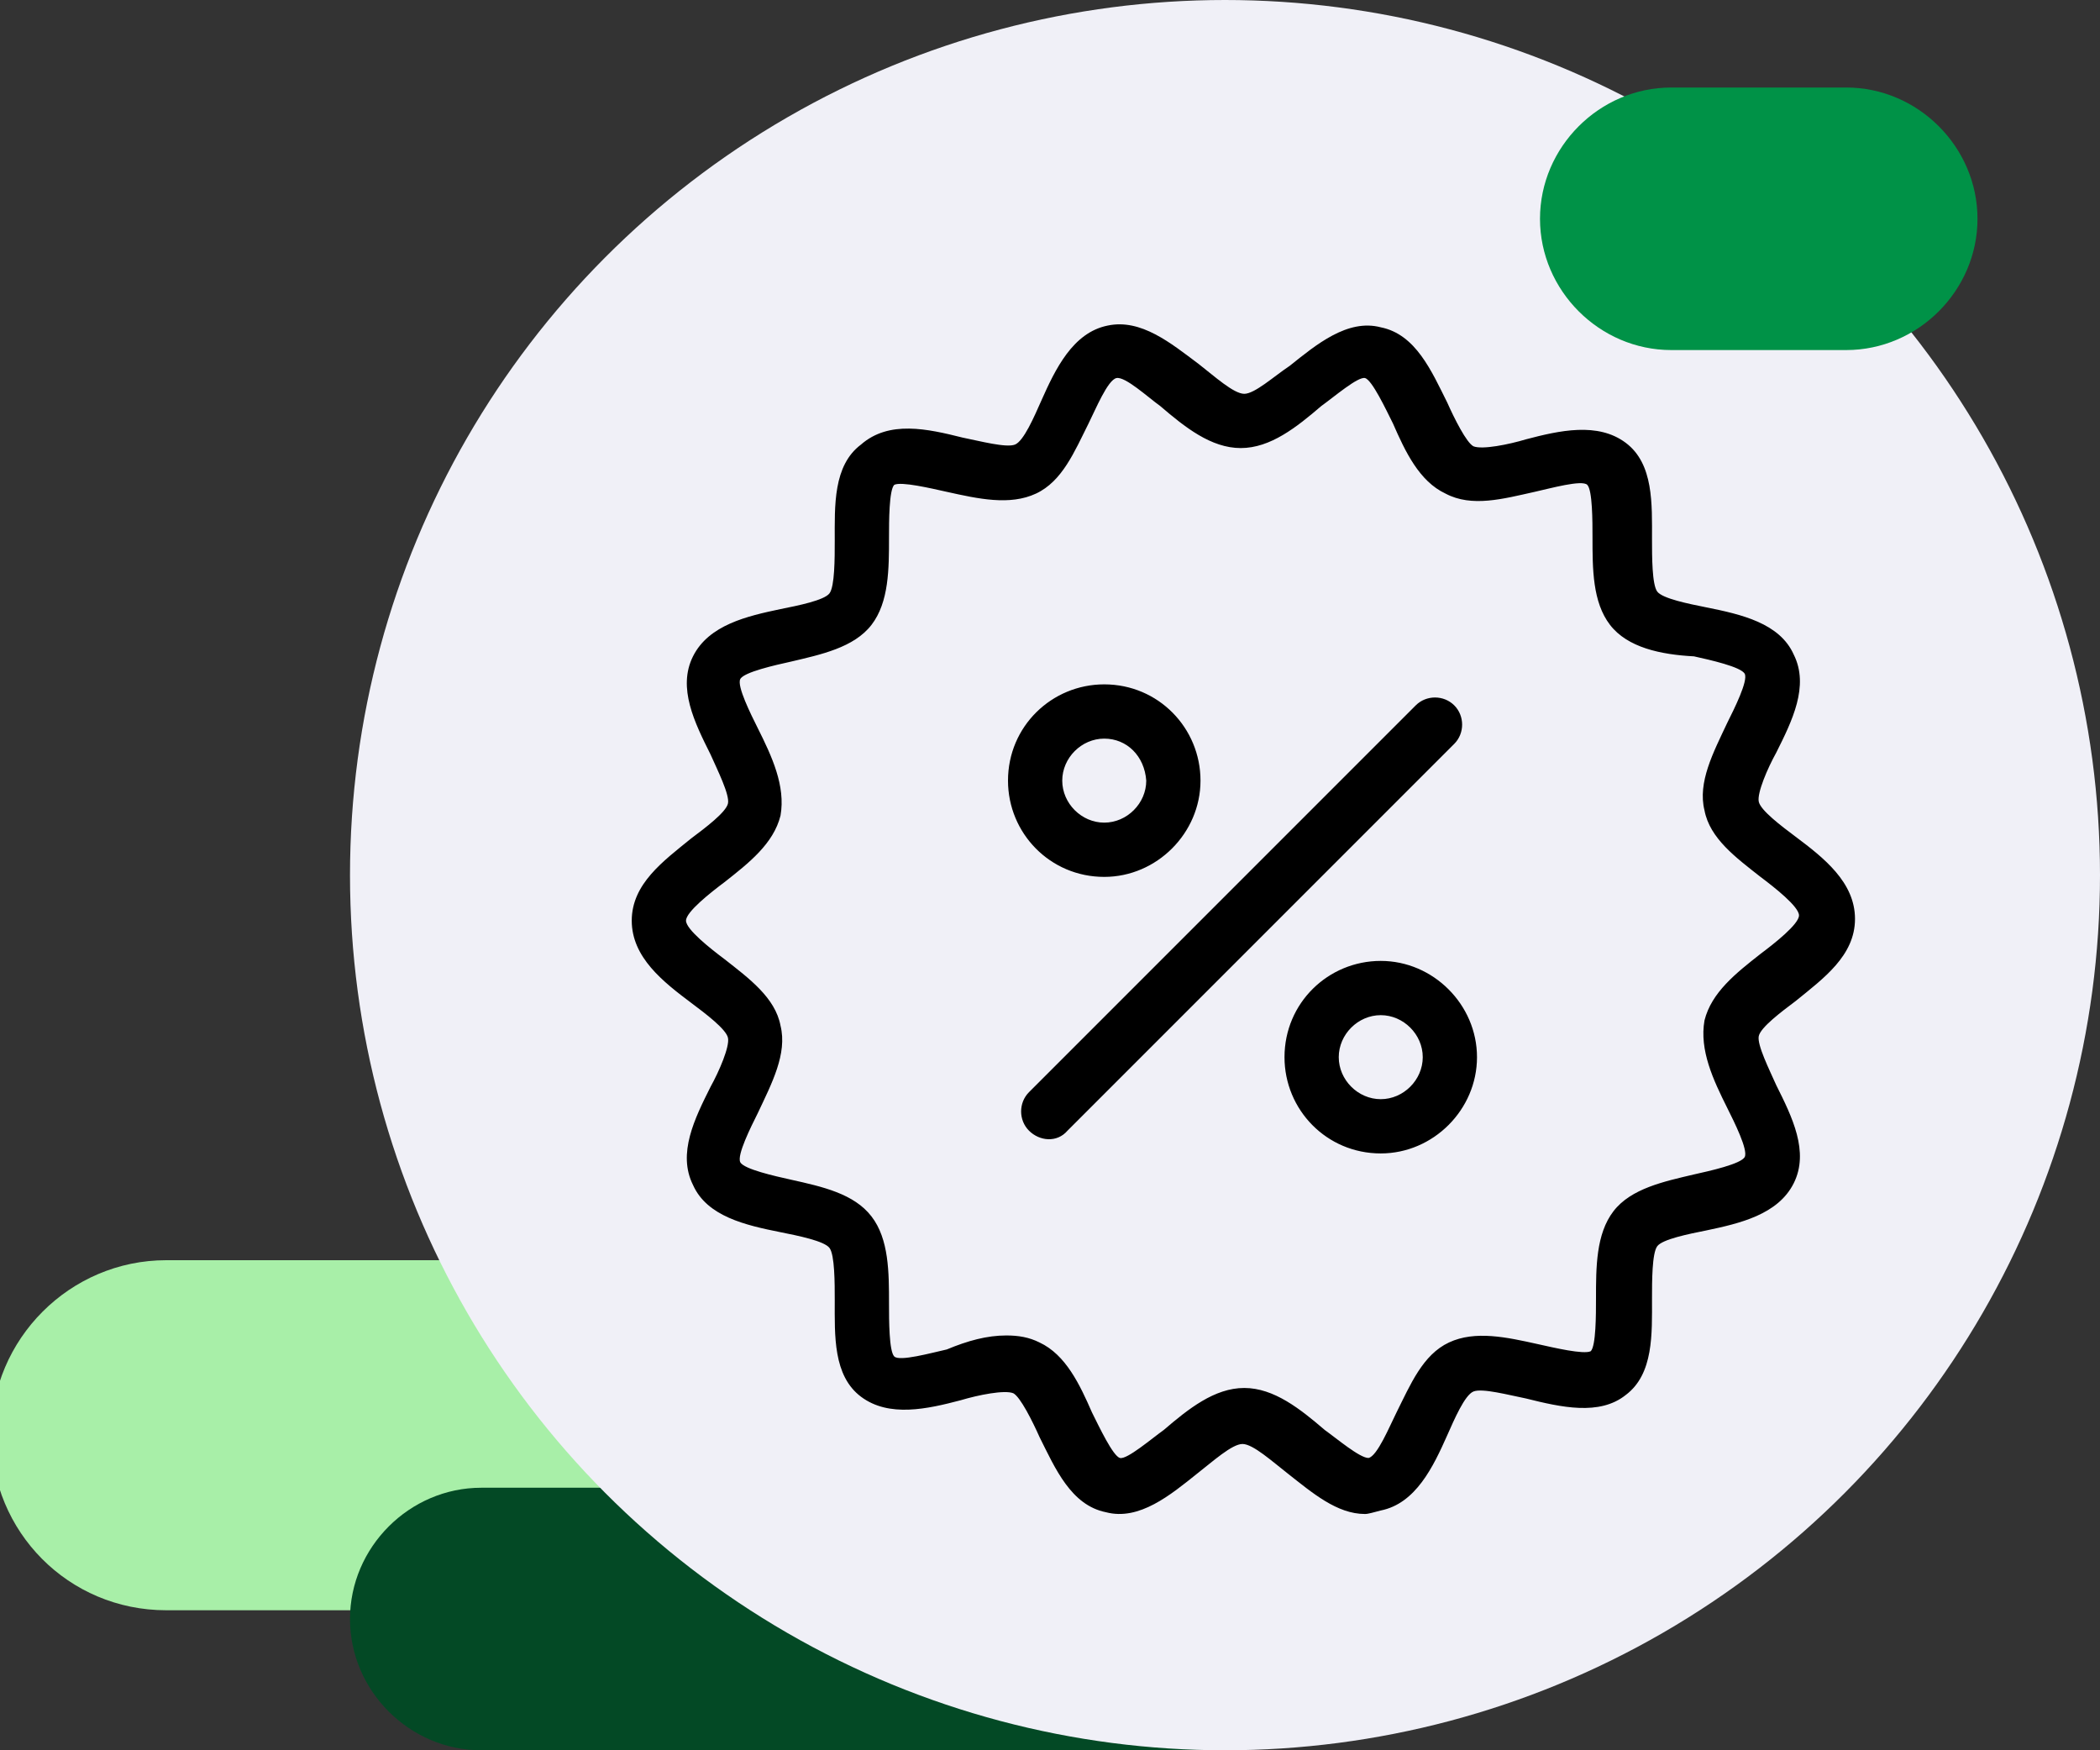 <?xml version="1.0" encoding="utf-8"?>
<!-- Generator: Adobe Illustrator 28.4.1, SVG Export Plug-In . SVG Version: 6.00 Build 0)  -->
<svg version="1.1" id="Layer_1" xmlns="http://www.w3.org/2000/svg" xmlns:xlink="http://www.w3.org/1999/xlink" x="0px" y="0px"
	 viewBox="0 0 120 100" style="enable-background:new 0 0 120 100;" xml:space="preserve">
<rect x="0" y="0" width="120" height="100" fill="#333333" stroke="none"/>
<style type="text/css">
	.st0{fill:#A8EFA8;}
	.st1{fill:#034925;}
	.st2{fill:#F0F0F7;}
	.st3{fill:#009247;}
</style>
<path class="st0" d="M-0.5,82c0-5.5,4.5-10,10-10h28c5.5,0,10,4.5,10,10s-4.5,10-10,10h-28C3.9,92-0.5,87.5-0.5,82z"/>
<path class="st1" d="M20,92.5c0-4.1,3.4-7.5,7.5-7.5h42c4.1,0,7.5,3.4,7.5,7.5s-3.4,7.5-7.5,7.5h-42C23.4,100,20,96.6,20,92.5z"/>
<circle class="st2" cx="70" cy="50" r="50"/>
<path class="st3" d="M88,12.5C88,8.4,91.4,5,95.5,5h10c4.1,0,7.5,3.4,7.5,7.5s-3.4,7.5-7.5,7.5h-10C91.4,20,88,16.6,88,12.5z"/>
<g>
	<path d="M78,86.5c-1.6,0-3-1.2-4.4-2.3c-0.9-0.7-2-1.7-2.6-1.7c-0.6,0-1.7,1-2.6,1.7c-1.5,1.2-3.3,2.7-5.2,2.2
		c-2-0.4-2.9-2.5-3.8-4.3c-0.4-0.9-1.1-2.3-1.5-2.5c-0.5-0.2-2,0.1-3,0.4c-1.9,0.5-4.1,1-5.7-0.2c-1.6-1.2-1.5-3.5-1.5-5.5
		c0-1,0-2.6-0.3-3c-0.3-0.4-1.8-0.7-2.8-0.9c-2-0.4-4.2-0.9-5-2.7c-0.9-1.8,0.1-3.8,1-5.6c0.5-0.9,1.1-2.3,1-2.8
		c-0.1-0.5-1.3-1.4-2.1-2c-1.6-1.2-3.4-2.6-3.4-4.7s1.8-3.4,3.4-4.7c0.8-0.6,2-1.5,2.1-2c0.1-0.5-0.6-1.9-1-2.8
		c-0.9-1.8-1.9-3.8-1-5.6c0.9-1.8,3.1-2.3,5-2.7c1-0.2,2.5-0.5,2.8-0.9c0.3-0.4,0.3-2,0.3-3c0-2-0.1-4.3,1.5-5.5
		C50.8,24,53,24.5,55,25c1,0.2,2.5,0.6,3,0.4c0.5-0.2,1.1-1.6,1.5-2.5c0.8-1.8,1.8-3.9,3.8-4.3c1.9-0.4,3.6,1,5.2,2.2
		c0.9,0.7,2,1.7,2.6,1.7c0.6,0,1.7-1,2.6-1.6c1.5-1.2,3.3-2.7,5.2-2.2c2,0.4,2.9,2.5,3.8,4.3c0.4,0.9,1.1,2.3,1.5,2.5
		c0.5,0.2,2-0.1,3-0.4c1.9-0.5,4.1-1,5.7,0.2c1.6,1.2,1.5,3.5,1.5,5.5c0,1,0,2.6,0.3,3c0.3,0.4,1.8,0.7,2.8,0.9c2,0.4,4.2,0.9,5,2.7
		c0.9,1.8-0.1,3.8-1,5.6c-0.5,0.9-1.1,2.3-1,2.8c0.1,0.5,1.3,1.4,2.1,2c1.6,1.2,3.4,2.6,3.4,4.7s-1.8,3.4-3.4,4.7
		c-0.8,0.6-2,1.5-2.1,2c-0.1,0.5,0.6,1.9,1,2.8c0.9,1.8,1.9,3.8,1,5.6c-0.9,1.8-3.1,2.3-5,2.7c-1,0.2-2.5,0.5-2.8,0.9
		c-0.3,0.4-0.3,2-0.3,3c0,2,0.1,4.3-1.5,5.5c-1.5,1.2-3.7,0.7-5.7,0.2c-1-0.2-2.5-0.6-3-0.4c-0.5,0.2-1.1,1.6-1.5,2.5
		c-0.8,1.8-1.8,3.9-3.8,4.3C78.5,86.4,78.2,86.5,78,86.5L78,86.5z M57.5,76.3c0.7,0,1.3,0.1,1.9,0.4c1.5,0.7,2.3,2.4,3,4
		c0.4,0.8,1.2,2.5,1.6,2.6c0.4,0.1,1.8-1.1,2.5-1.6c1.4-1.2,2.9-2.4,4.6-2.4c1.7,0,3.2,1.2,4.6,2.4c0.7,0.5,2,1.6,2.5,1.6
		c0.5-0.1,1.2-1.8,1.6-2.6c0.8-1.6,1.5-3.3,3-4c1.5-0.7,3.3-0.3,5.1,0.1c0.9,0.2,2.6,0.6,3,0.4c0.3-0.3,0.3-2.1,0.3-3
		c0-1.8,0-3.7,1-5c1-1.3,2.9-1.7,4.6-2.1c0.9-0.2,2.7-0.6,2.9-1c0.2-0.4-0.6-2-1-2.8c-0.8-1.6-1.6-3.3-1.3-5
		c0.4-1.6,1.8-2.7,3.2-3.8c0.8-0.6,2.2-1.7,2.2-2.2c0-0.5-1.4-1.6-2.2-2.2c-1.4-1.1-2.9-2.2-3.2-3.8c-0.4-1.6,0.5-3.3,1.3-5
		c0.4-0.8,1.2-2.4,1-2.8c-0.2-0.4-2-0.8-2.9-1C94.9,37.4,93,37,92,35.7c-1-1.3-1-3.2-1-5c0-0.9,0-2.7-0.3-3c-0.3-0.3-2.1,0.2-3,0.4
		c-1.8,0.4-3.6,0.9-5.1,0.1c-1.5-0.7-2.3-2.4-3-4c-0.4-0.8-1.2-2.5-1.6-2.6c-0.4-0.1-1.8,1.1-2.5,1.6c-1.4,1.2-2.9,2.4-4.6,2.4
		c-1.7,0-3.2-1.2-4.6-2.4c-0.7-0.5-2-1.7-2.5-1.6c-0.5,0.1-1.2,1.8-1.6,2.6c-0.8,1.6-1.5,3.3-3,4c-1.5,0.7-3.3,0.3-5.1-0.1
		c-0.9-0.2-2.6-0.6-3-0.4c-0.3,0.3-0.3,2.1-0.3,3c0,1.8,0,3.7-1,5c-1,1.3-2.9,1.7-4.6,2.1c-0.9,0.2-2.7,0.6-2.9,1
		c-0.2,0.4,0.6,2,1,2.8c0.8,1.6,1.6,3.3,1.3,5c-0.4,1.6-1.8,2.7-3.2,3.8c-0.8,0.6-2.2,1.7-2.2,2.2s1.4,1.6,2.2,2.2
		c1.4,1.1,2.9,2.2,3.2,3.8c0.4,1.6-0.5,3.3-1.3,5c-0.4,0.8-1.2,2.4-1,2.8c0.2,0.4,2,0.8,2.9,1c1.8,0.4,3.6,0.8,4.6,2.1
		c1,1.3,1,3.2,1,5c0,0.9,0,2.7,0.3,3c0.3,0.3,2.1-0.2,3-0.4C55.3,76.6,56.4,76.3,57.5,76.3L57.5,76.3z M61,64.6l22.1-22.1
		c0.6-0.6,0.6-1.6,0-2.2c-0.6-0.6-1.6-0.6-2.2,0c0,0,0,0,0,0L58.8,62.4c-0.6,0.6-0.6,1.6,0,2.2S60.4,65.3,61,64.6
		C61,64.7,61,64.7,61,64.6z M63.1,50.1c-3.1,0-5.5-2.5-5.5-5.5c0-3.1,2.5-5.5,5.5-5.5c3.1,0,5.5,2.5,5.5,5.5
		C68.6,47.6,66.1,50.1,63.1,50.1z M63.1,42.2c-1.3,0-2.4,1.1-2.4,2.4c0,1.3,1.1,2.4,2.4,2.4c1.3,0,2.4-1.1,2.4-2.4
		C65.4,43.2,64.4,42.2,63.1,42.2z M78.9,65.9c-3.1,0-5.5-2.5-5.5-5.5c0-3.1,2.5-5.5,5.5-5.5s5.5,2.5,5.5,5.5
		C84.4,63.4,81.9,65.9,78.9,65.9z M78.9,58c-1.3,0-2.4,1.1-2.4,2.4c0,1.3,1.1,2.4,2.4,2.4s2.4-1.1,2.4-2.4
		C81.3,59.1,80.2,58,78.9,58z"/>
</g>
</svg>
